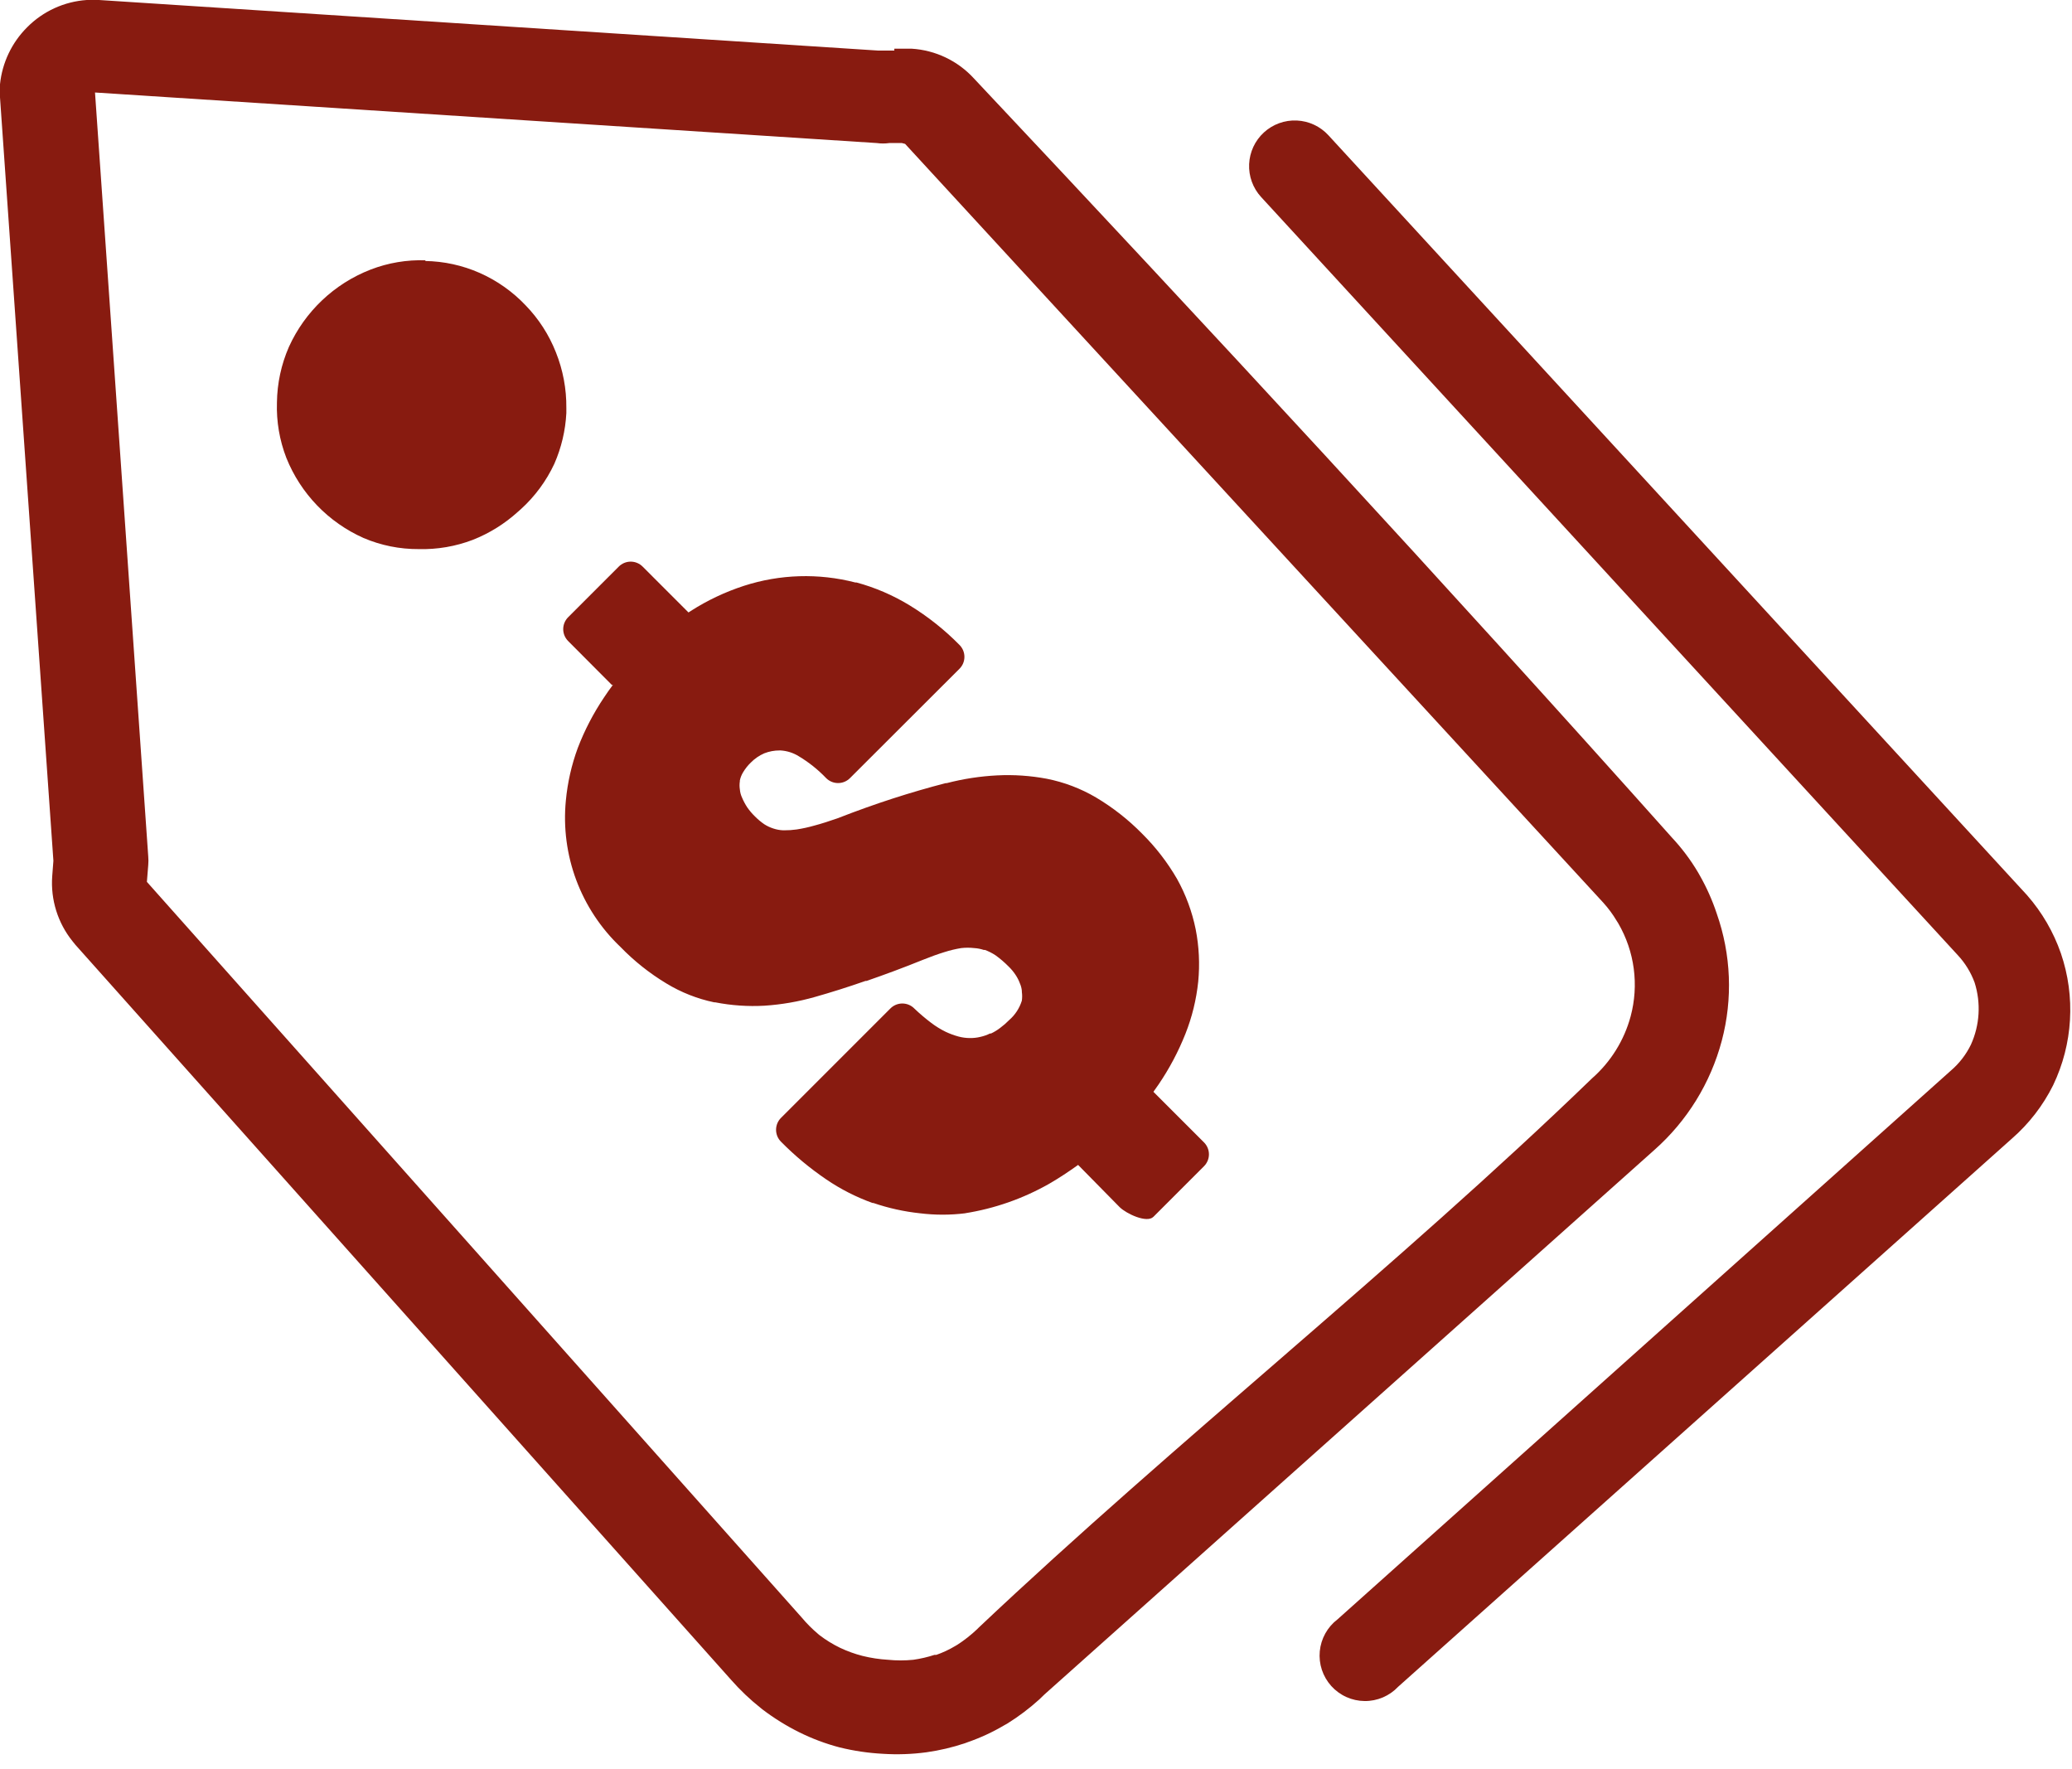 <svg width="123" height="105" viewBox="0 0 123 105" fill="none" xmlns="http://www.w3.org/2000/svg">
<g clip-path="url(#clip0_17420_2)">
<path d="M53.09 2.89H53.77H54.12C55.532 2.977 56.854 3.608 57.81 4.65C71.66 19.37 85.81 34.65 99.25 49.71C99.835 50.336 100.352 51.023 100.79 51.76L100.91 51.97C101.316 52.685 101.651 53.439 101.91 54.22C102.765 56.65 102.87 59.28 102.21 61.77C101.544 64.277 100.152 66.531 98.21 68.25L62 100.57L61.7 100.86C61.108 101.396 60.469 101.878 59.79 102.3L59.61 102.4C58.926 102.805 58.202 103.14 57.45 103.4L57.29 103.46C56.545 103.71 55.778 103.891 55 104C54.138 104.116 53.267 104.146 52.4 104.09C51.537 104.044 50.679 103.917 49.84 103.71C49.011 103.493 48.207 103.191 47.44 102.81C46.68 102.432 45.956 101.983 45.28 101.47L45.18 101.39C44.533 100.879 43.934 100.31 43.39 99.69L4.48 56.08L4.31 55.87C3.43 54.78 2.998 53.397 3.1 52L3.17 51.09L0 5.78C0 5.56 0 5.34 0 5.13V5C0.131 3.722 0.7 2.528 1.61 1.62C2.554 0.667 3.812 0.091 5.15 0L5.88 0L52.11 3H52.55H53.09V2.89ZM36.33 40.66L33.73 38.05C33.636 37.957 33.562 37.846 33.511 37.725C33.46 37.603 33.434 37.472 33.434 37.34C33.434 37.208 33.46 37.077 33.511 36.955C33.562 36.834 33.636 36.723 33.73 36.63L36.73 33.63C36.823 33.536 36.934 33.462 37.055 33.411C37.177 33.36 37.308 33.334 37.44 33.334C37.572 33.334 37.703 33.36 37.825 33.411C37.946 33.462 38.057 33.536 38.15 33.63L40.87 36.35L41.01 36.26C41.992 35.631 43.051 35.131 44.16 34.77C46.3 34.078 48.592 34.009 50.77 34.57H50.84C51.952 34.871 53.016 35.329 54 35.93C55.075 36.587 56.066 37.373 56.95 38.27C57.045 38.363 57.121 38.474 57.173 38.597C57.224 38.72 57.251 38.852 57.251 38.985C57.251 39.118 57.224 39.25 57.173 39.373C57.121 39.496 57.045 39.607 56.95 39.7L50.46 46.18C50.367 46.274 50.256 46.348 50.135 46.399C50.013 46.45 49.882 46.476 49.75 46.476C49.618 46.476 49.487 46.45 49.365 46.399C49.244 46.348 49.133 46.274 49.04 46.18C48.558 45.675 48.009 45.238 47.41 44.88C47.087 44.68 46.719 44.564 46.34 44.54H46.28C45.969 44.539 45.66 44.596 45.37 44.71C45.071 44.84 44.799 45.027 44.57 45.26C44.391 45.432 44.237 45.627 44.11 45.84C44.02 45.988 43.956 46.15 43.92 46.32V46.37C43.895 46.529 43.895 46.691 43.92 46.85C43.934 47.02 43.978 47.186 44.05 47.34C44.135 47.542 44.239 47.737 44.36 47.92C44.493 48.111 44.643 48.288 44.81 48.45C44.981 48.624 45.169 48.782 45.37 48.92C45.535 49.026 45.713 49.11 45.9 49.17C46.09 49.235 46.289 49.272 46.49 49.28H46.55C46.798 49.282 47.045 49.265 47.29 49.23C47.645 49.176 47.995 49.099 48.34 49C48.76 48.89 49.22 48.74 49.71 48.57C50.89 48.11 51.99 47.72 53.01 47.39C54.03 47.06 55.13 46.74 56.14 46.48H56.2C57.182 46.225 58.187 46.071 59.2 46.02C60.184 45.971 61.171 46.038 62.14 46.22C63.169 46.423 64.156 46.799 65.06 47.33C66.062 47.926 66.983 48.649 67.8 49.48C68.605 50.278 69.301 51.179 69.87 52.16C70.393 53.097 70.767 54.109 70.98 55.16C71.18 56.181 71.23 57.225 71.13 58.26C71.019 59.323 70.764 60.366 70.37 61.36C69.951 62.415 69.418 63.421 68.78 64.36L68.47 64.8L71.47 67.8C71.564 67.893 71.638 68.004 71.689 68.125C71.74 68.247 71.766 68.378 71.766 68.51C71.766 68.642 71.74 68.773 71.689 68.895C71.638 69.016 71.564 69.127 71.47 69.22L68.47 72.22C68.08 72.61 66.87 72.04 66.47 71.65L64 69.14C63.44 69.54 62.87 69.92 62.28 70.26C60.732 71.139 59.038 71.732 57.28 72.01H57.3C56.407 72.12 55.503 72.12 54.61 72.01C53.67 71.91 52.744 71.706 51.85 71.4H51.8C50.828 71.051 49.904 70.581 49.05 70C48.086 69.346 47.188 68.599 46.37 67.77C46.275 67.677 46.199 67.566 46.147 67.443C46.096 67.32 46.069 67.188 46.069 67.055C46.069 66.922 46.096 66.79 46.147 66.667C46.199 66.544 46.275 66.433 46.37 66.34L52.85 59.86C52.943 59.765 53.054 59.689 53.177 59.637C53.3 59.586 53.432 59.559 53.565 59.559C53.698 59.559 53.83 59.586 53.953 59.637C54.076 59.689 54.187 59.765 54.28 59.86C54.597 60.163 54.931 60.446 55.28 60.71C55.549 60.914 55.837 61.091 56.14 61.24C56.385 61.355 56.639 61.449 56.9 61.52C57.115 61.577 57.337 61.608 57.56 61.61C57.776 61.614 57.991 61.591 58.2 61.54C58.397 61.496 58.589 61.429 58.77 61.34H58.83C59.021 61.249 59.202 61.139 59.37 61.01C59.562 60.868 59.743 60.711 59.91 60.54C60.262 60.234 60.522 59.836 60.66 59.39C60.684 59.218 60.684 59.042 60.66 58.87V58.81C60.647 58.662 60.61 58.516 60.55 58.38C60.482 58.193 60.392 58.015 60.28 57.85C60.161 57.672 60.024 57.508 59.87 57.36C59.632 57.119 59.375 56.898 59.1 56.7C58.903 56.57 58.691 56.462 58.47 56.38H58.4C58.216 56.318 58.024 56.281 57.83 56.27C57.574 56.241 57.316 56.241 57.06 56.27C56.721 56.325 56.387 56.405 56.06 56.51C55.67 56.63 55.25 56.78 54.78 56.97C53.62 57.44 52.51 57.85 51.44 58.22H51.38C50.32 58.59 49.3 58.91 48.38 59.17C47.401 59.449 46.396 59.624 45.38 59.69C44.402 59.745 43.421 59.678 42.46 59.49H42.4C41.397 59.281 40.436 58.902 39.56 58.37C38.56 57.768 37.642 57.038 36.83 56.2C35.666 55.094 34.77 53.738 34.208 52.234C33.647 50.73 33.435 49.118 33.59 47.52C33.69 46.45 33.928 45.398 34.3 44.39C34.705 43.334 35.229 42.328 35.86 41.39C36.03 41.13 36.21 40.88 36.39 40.64L36.33 40.66ZM83 100.11C82.744 100.382 82.434 100.598 82.091 100.744C81.747 100.89 81.377 100.964 81.004 100.959C80.63 100.955 80.262 100.874 79.922 100.72C79.581 100.566 79.277 100.343 79.027 100.066C78.777 99.788 78.588 99.462 78.47 99.107C78.353 98.753 78.311 98.378 78.346 98.006C78.381 97.634 78.493 97.274 78.674 96.948C78.856 96.621 79.103 96.336 79.4 96.11L115.8 63.55C116.303 63.122 116.712 62.594 117 62C117.525 60.843 117.603 59.532 117.22 58.32C116.999 57.715 116.659 57.161 116.22 56.69L74.86 11.69C74.375 11.16 74.12 10.458 74.152 9.74C74.184 9.022 74.5 8.345 75.03 7.86C75.56 7.375 76.262 7.12 76.98 7.152C77.698 7.184 78.375 7.5 78.86 8.03L120.24 53.03C120.276 53.064 120.309 53.101 120.34 53.14C121.222 54.147 121.901 55.315 122.34 56.58C123.219 59.149 123.054 61.961 121.88 64.41C121.279 65.617 120.446 66.694 119.43 67.58L83 100.11ZM25.23 15.49C26.35 15.506 27.455 15.748 28.48 16.2C29.504 16.654 30.429 17.307 31.2 18.12C31.978 18.922 32.59 19.87 33 20.91C33.421 21.962 33.632 23.087 33.62 24.22C33.62 24.32 33.62 24.42 33.62 24.52C33.566 25.555 33.325 26.571 32.91 27.52C32.431 28.548 31.751 29.469 30.91 30.23L30.75 30.37C29.965 31.084 29.057 31.65 28.07 32.04C27.046 32.431 25.956 32.618 24.86 32.59C23.733 32.597 22.616 32.373 21.58 31.93C19.494 31.002 17.852 29.298 17 27.18C16.594 26.132 16.403 25.013 16.44 23.89C16.454 22.754 16.695 21.632 17.15 20.59C18.104 18.485 19.845 16.837 22 16C23.042 15.598 24.154 15.411 25.27 15.45L25.23 15.49ZM53.54 8.49C53.27 8.49 53.05 8.49 52.79 8.49C52.545 8.525 52.295 8.525 52.05 8.49L5.64 5.49L8.8 50.83C8.815 51 8.815 51.17 8.8 51.34L8.72 52.34L47.59 96C47.893 96.362 48.228 96.697 48.59 97L48.65 97.05C49.03 97.34 49.439 97.592 49.87 97.8C50.297 98.002 50.742 98.163 51.2 98.28C51.695 98.403 52.201 98.48 52.71 98.51C53.212 98.561 53.718 98.561 54.22 98.51C54.644 98.45 55.063 98.353 55.47 98.22H55.58C55.974 98.082 56.352 97.905 56.71 97.69L56.83 97.62C57.248 97.35 57.639 97.042 58 96.7L58.11 96.59C69.82 85.53 82.93 75.19 94.51 64C95.619 63.026 96.416 61.745 96.8 60.32C97.047 59.399 97.109 58.438 96.984 57.492C96.859 56.547 96.548 55.635 96.07 54.81L95.97 54.65C95.743 54.268 95.478 53.91 95.18 53.58L53.73 8.54L53.54 8.49Z" fill="#881B10"/>
</g>
<defs>
<clipPath id="clip0_17420_2">
<rect width="122.88" height="104.13" fill="white"/>
</clipPath>
</defs>
</svg>
